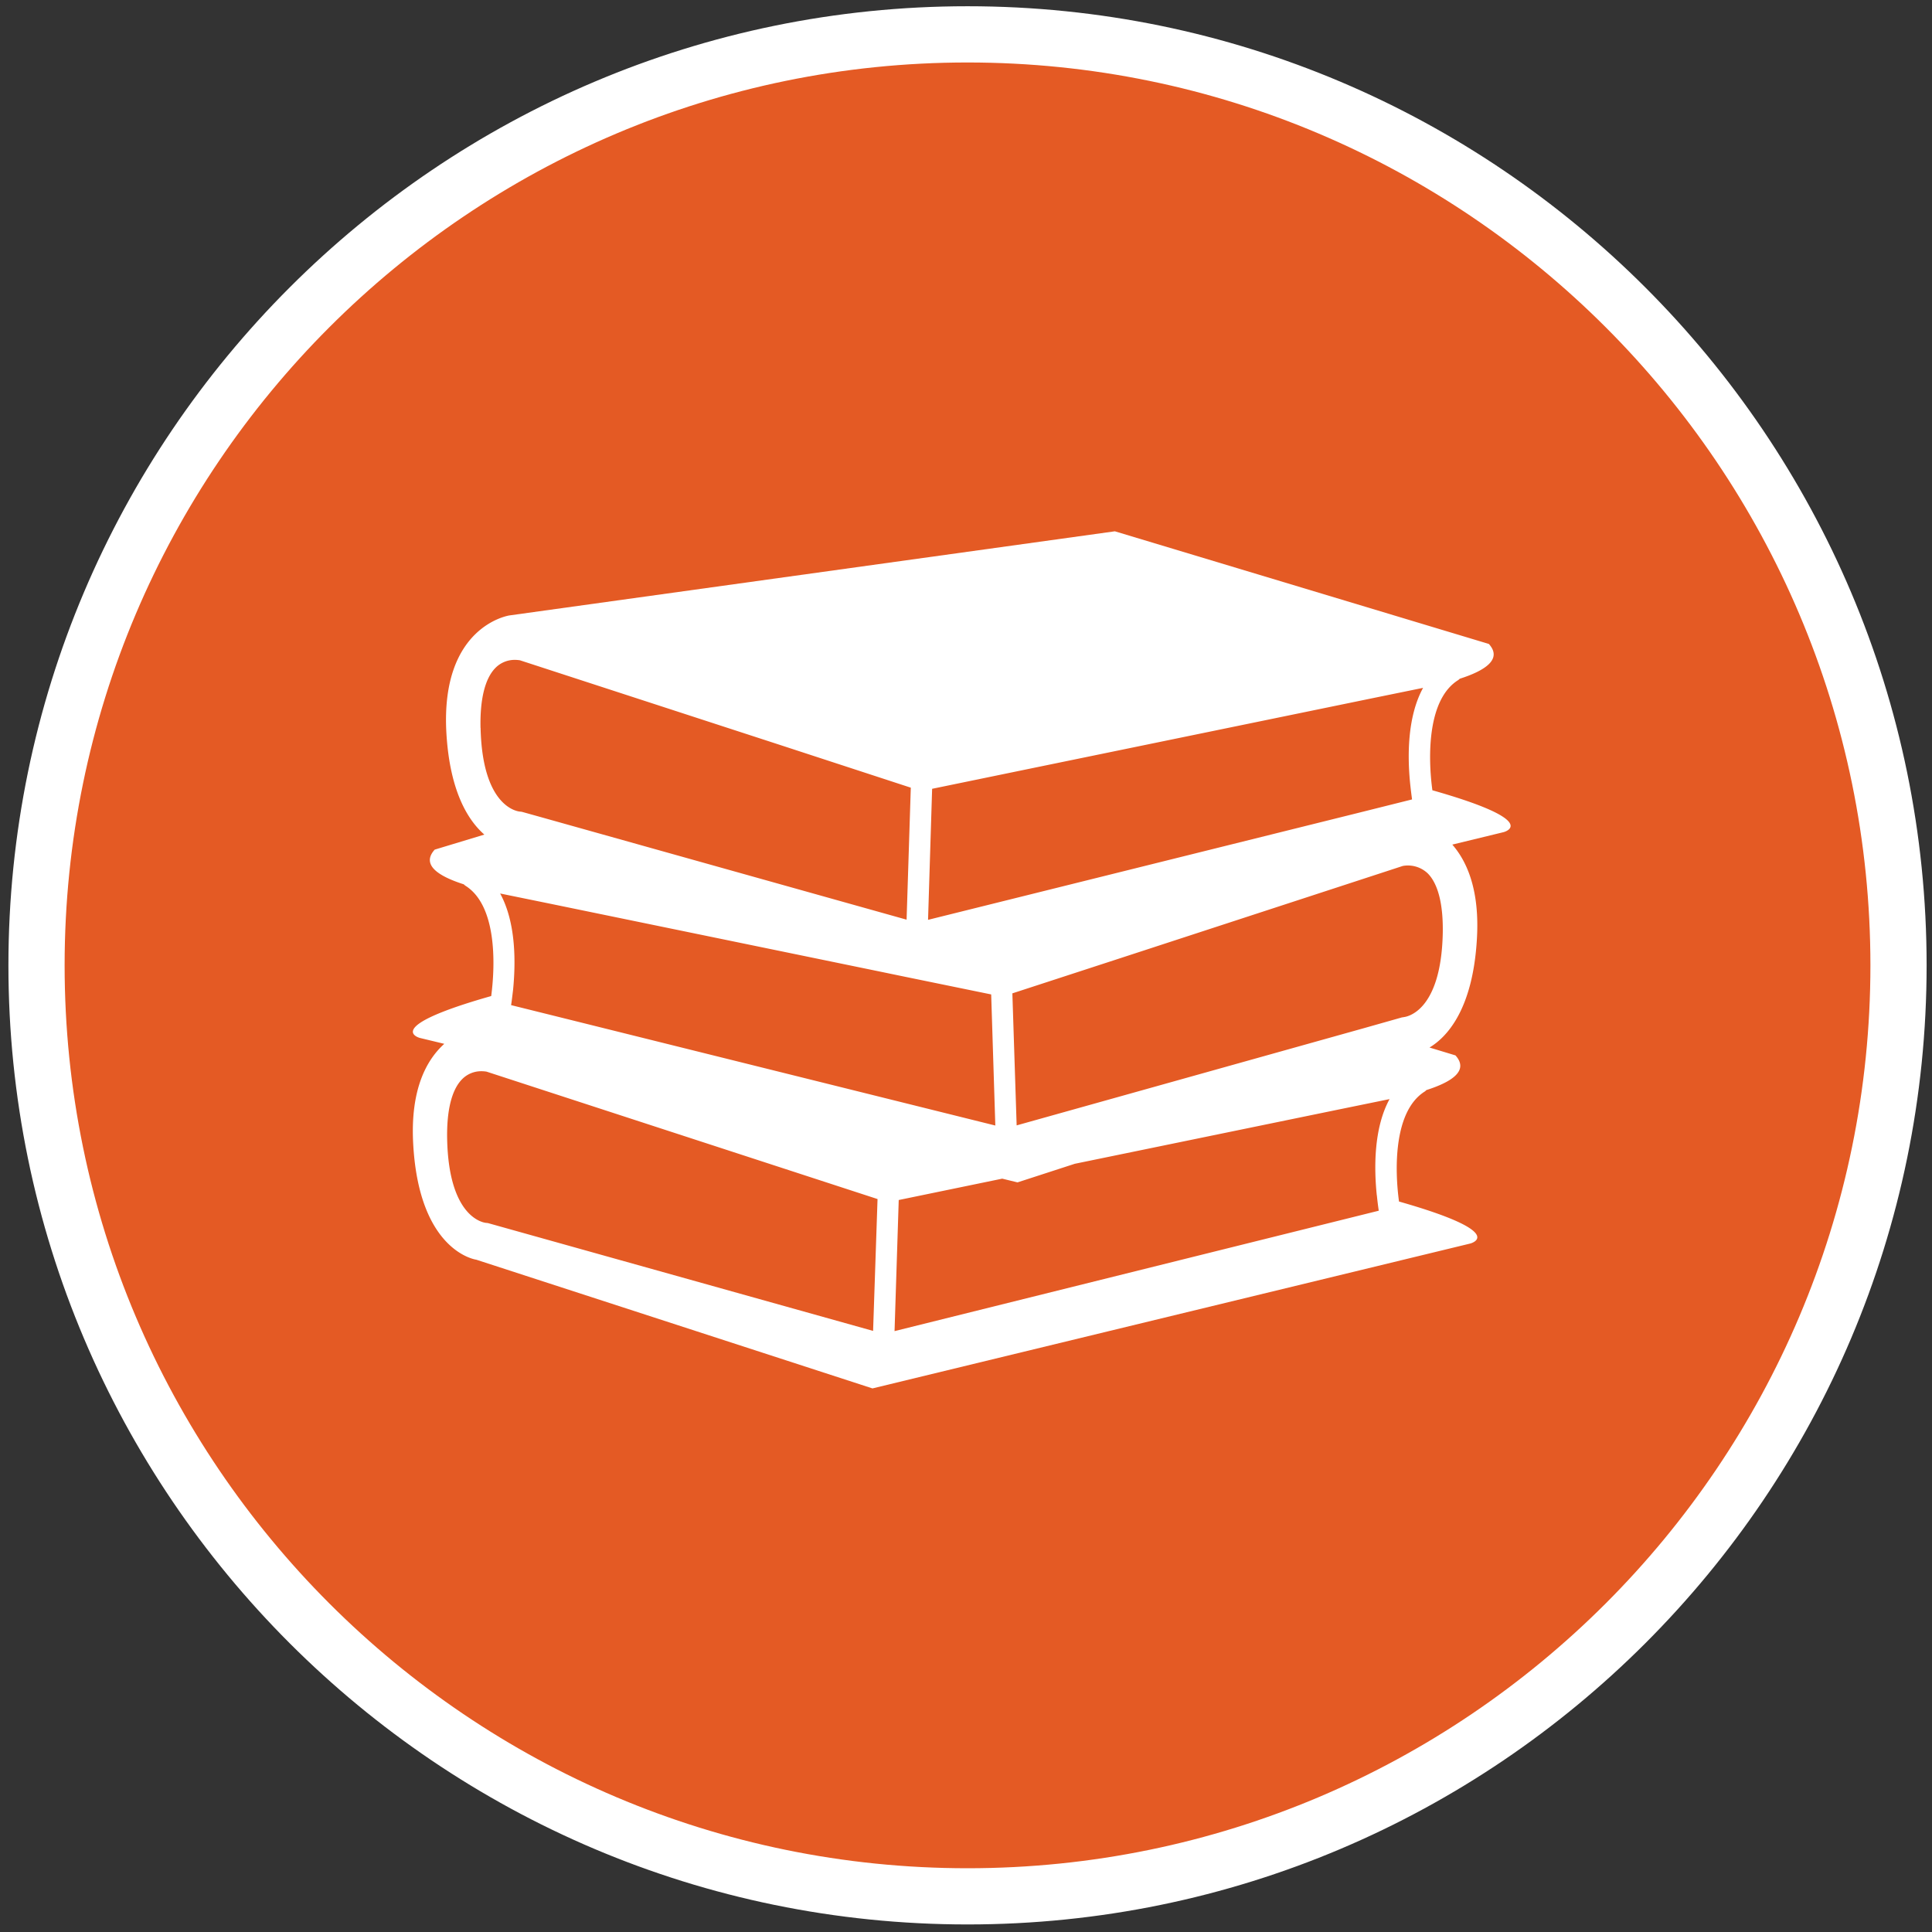 <svg id="Layer_1" data-name="Layer 1" xmlns="http://www.w3.org/2000/svg" xmlns:xlink="http://www.w3.org/1999/xlink" viewBox="0 0 560 560"><rect x="0" y="0" width="560" height="560" fill="#333333" stroke="none"/><defs><style>.cls-1{fill:none;}.cls-2{fill:#e45a24;}.cls-3{fill:#fff;}.cls-4{clip-path:url(#clip-path);}</style><clipPath id="clip-path"><rect class="cls-1" x="119.62" y="154" width="320" height="250"/></clipPath></defs><circle class="cls-2" cx="280.44" cy="279.81" r="269.85"/><path class="cls-3" d="M280.44,557.81c-153.29,0-278-124.71-278-278s124.71-278,278-278,278,124.71,278,278S433.73,557.81,280.44,557.81Zm0-539.7c-144.3,0-261.71,117.4-261.71,261.7S136.14,541.52,280.44,541.52s261.71-117.4,261.71-261.71S424.75,18.11,280.44,18.11Z"/><g class="cls-4"><path class="cls-3" d="M406.83,294.85a2.56,2.56,0,0,0-.75.13l-10.6,3L294.68,326.2l-1.24-38.27,33.08-10.78L406.61,251a8.33,8.33,0,0,1,7.27,2.2c3,3.06,4.48,9.07,4.31,17.38-.52,23.26-11,24.21-11.36,24.24m-7.74,51.66c.17,1.7.37,3.25.55,4.45l-140.35,34.9,1.21-38,30-6.19,4.43,1.08,16.6-5.39,76.57-15.75,14.67-3c-4.68,8.56-4.48,20.31-3.7,27.88m-146,39.31L141.73,354.6a2.71,2.71,0,0,0-.7-.13c-.45,0-10.92-1-11.42-24.24-.17-8.32,1.3-14.32,4.3-17.38a7.73,7.73,0,0,1,5.69-2.35,9,9,0,0,1,1.43.12h0l113.33,36.93ZM139.28,211c-.18-8.32,1.3-14.32,4.3-17.38a7.79,7.79,0,0,1,5.69-2.35,9.39,9.39,0,0,1,1.45.12L226.32,216,264,228.31l-1.22,38.26L157,236.91l-5.59-1.56a3.28,3.28,0,0,0-.7-.1c-.45-.05-10.89-1-11.41-24.26m5.7,48,14.68,3,94.57,19.46,8.27,1.71,24.78,5.08,1.2,38L160.74,294.47l-12.6-3.13c.2-1.2.37-2.75.58-4.45.74-7.55.95-19.28-3.74-27.88m125.2-30.37,29.12-6,98.51-20.26,14.68-3c-4.71,8.59-4.51,20.34-3.74,27.87.18,1.71.38,3.26.54,4.47l-16,4L269,266.62Zm145,.4c-1.31-9.66-1.48-26.34,7.5-31.92a3.78,3.78,0,0,0,.43-.38c7.34-2.35,12.43-5.66,8.44-10.09L323.15,154,147.69,178.38s-20.09,2.89-18.3,34.11c1,17,6.31,25.31,11,29.42L126,246.27c-4,4.43,1.1,7.71,8.44,10.06a2.6,2.6,0,0,0,.43.38c9,5.61,8.79,22.26,7.51,32-32.25,9.14-20.69,12.14-20.69,12.14l7.09,1.71c-5,4.51-9.94,13-9,29.2,1.77,31.22,18.27,33.37,18.27,33.37l114.84,37.31,173.29-42s11.58-3-20.67-12.17c-1.31-9.64-1.49-26.31,7.51-31.92a2.46,2.46,0,0,0,.41-.38c7.35-2.35,12.43-5.63,8.44-10.06l-7.52-2.28c5-3,12.57-10.94,13.74-31.53.83-14.12-2.88-22.41-7.13-27.29l14.87-3.61s11.59-3-20.66-12.14"/></g></svg>